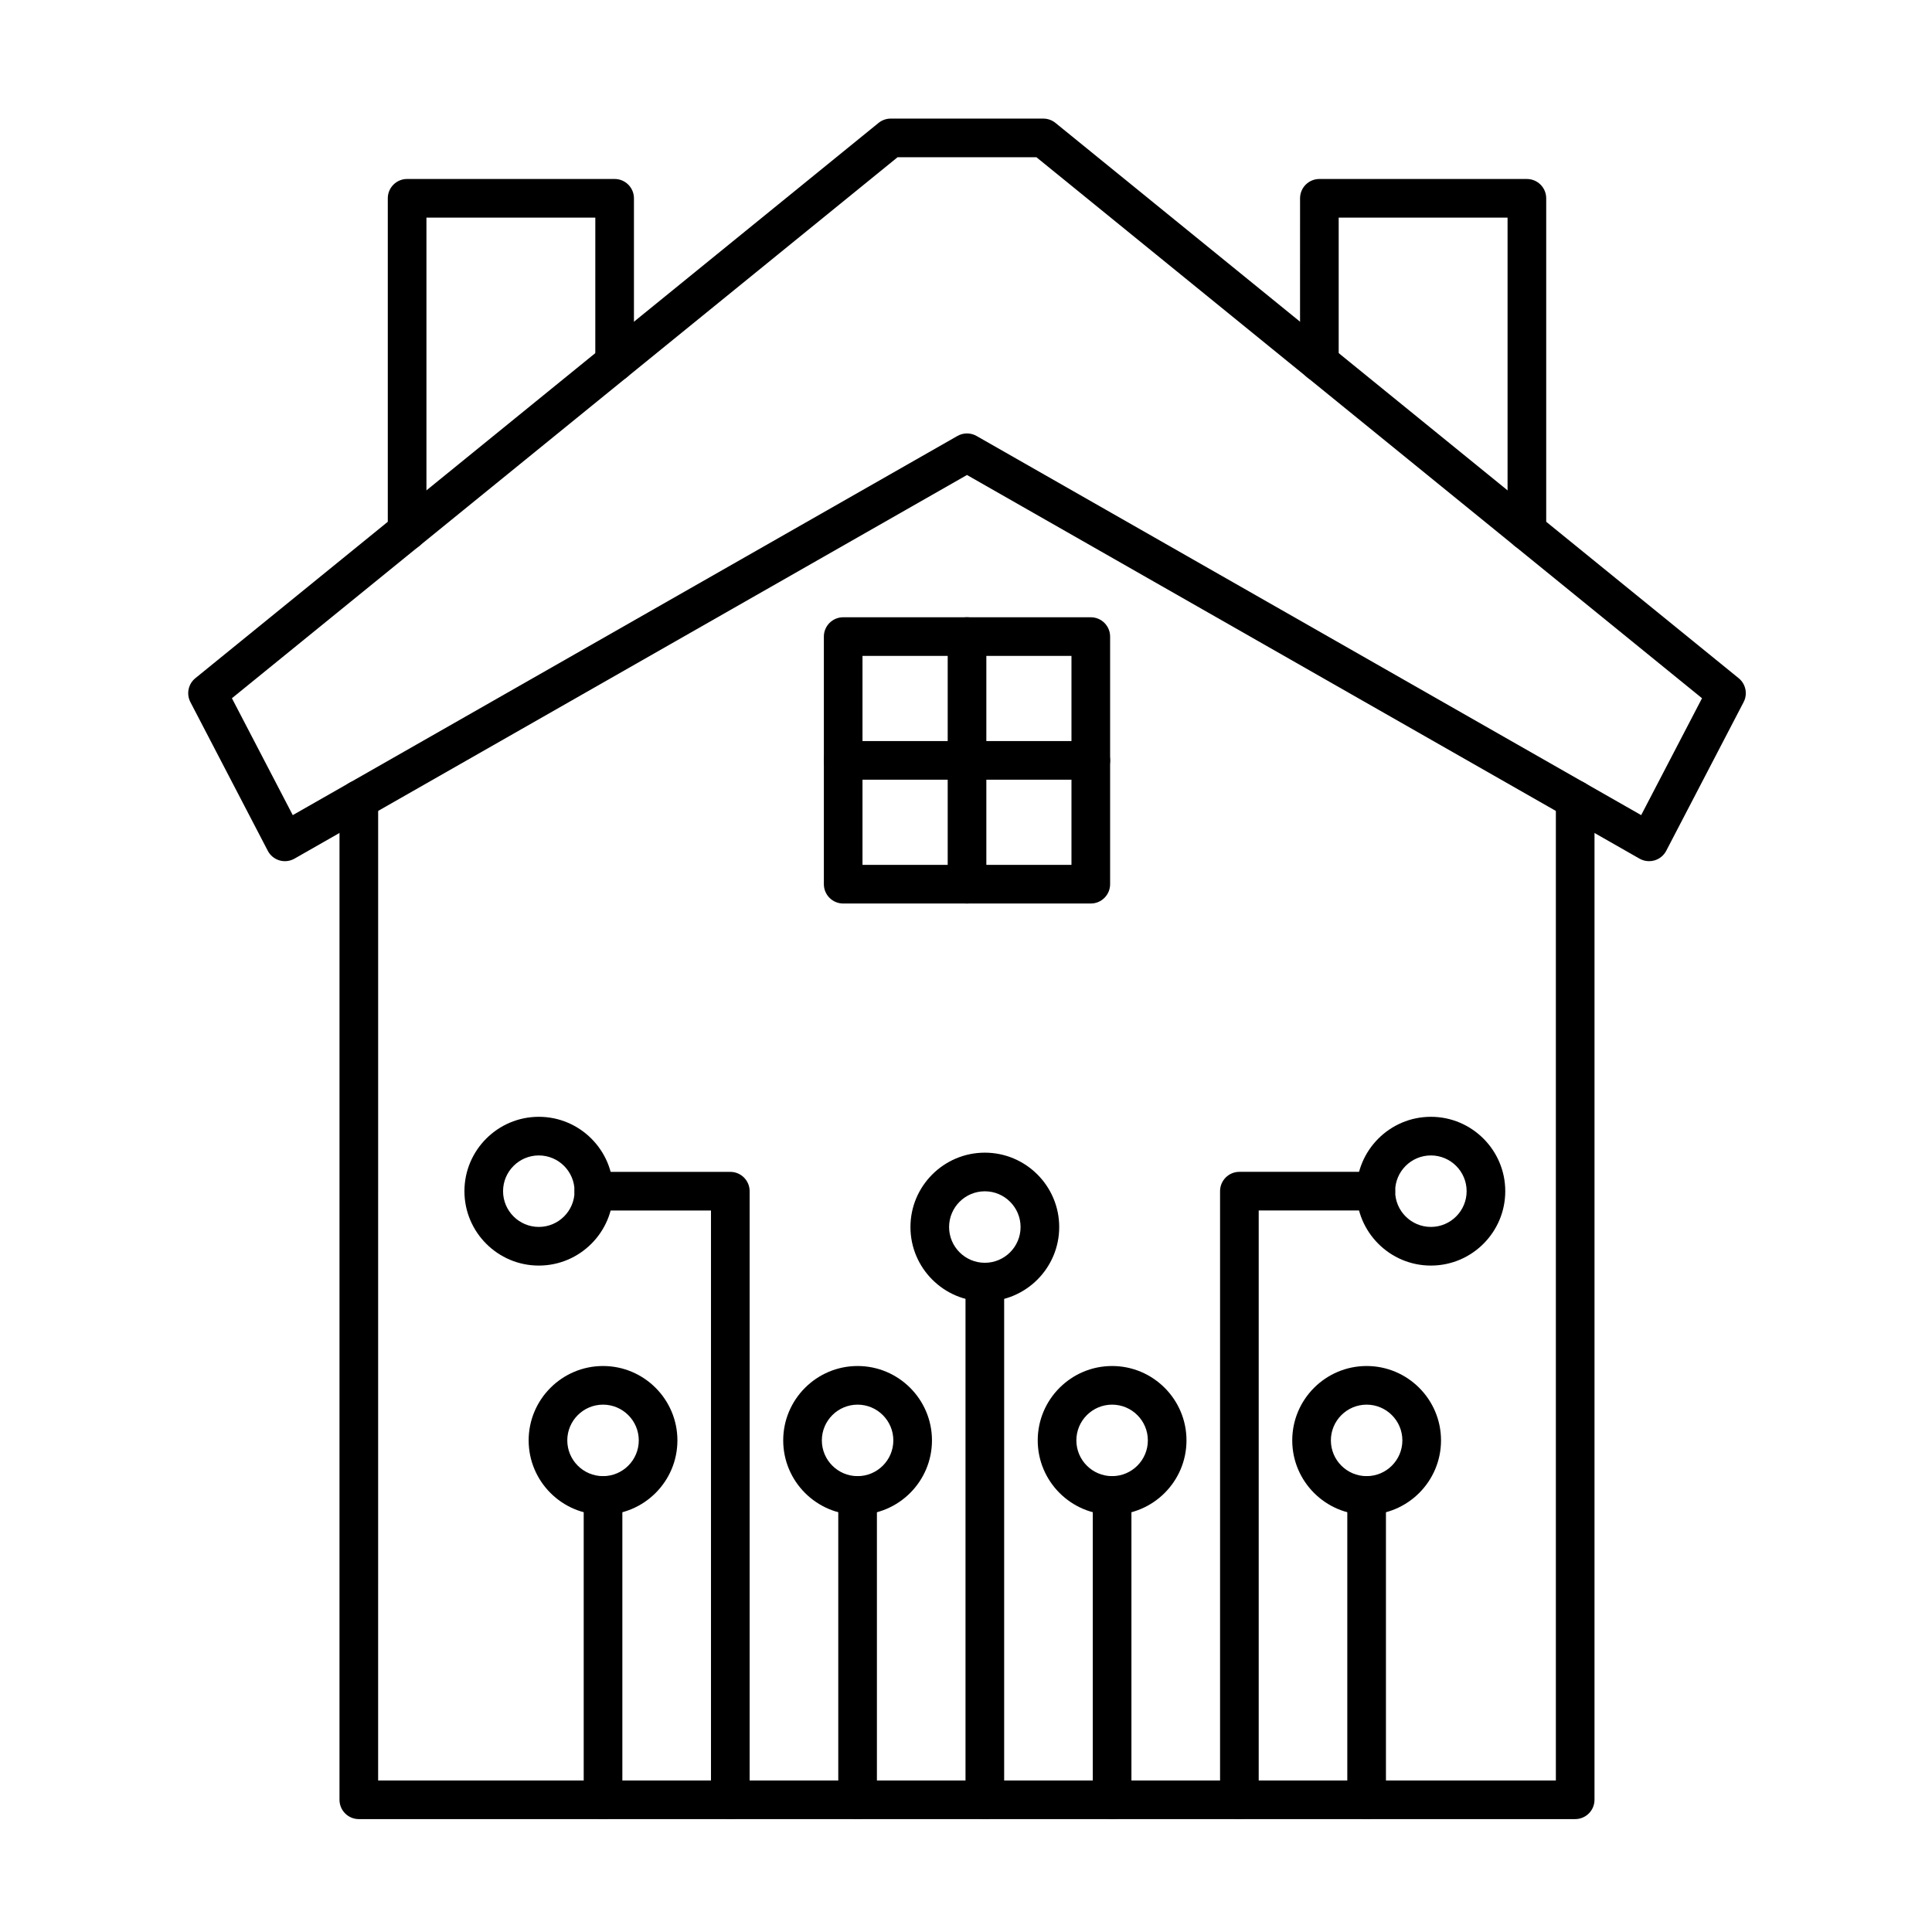 <?xml version="1.0" encoding="UTF-8"?>
<!-- Uploaded to: ICON Repo, www.iconrepo.com, Generator: ICON Repo Mixer Tools -->
<svg fill="#000000" width="800px" height="800px" version="1.1" viewBox="144 144 512 512" xmlns="http://www.w3.org/2000/svg">
 <g>
  <path d="m581.02 372.22c-0.883 0-1.758-0.227-2.539-0.672l-178.22-101.67-178.22 101.67c-1.211 0.691-2.648 0.859-3.981 0.465-1.336-0.395-2.453-1.312-3.094-2.547l-20.508-39.402c-1.121-2.156-0.574-4.805 1.312-6.336l181.05-147.15c0.914-0.742 2.055-1.148 3.231-1.148h40.434c1.176 0 2.316 0.406 3.231 1.148l181.05 147.15c1.887 1.531 2.434 4.18 1.312 6.336l-20.508 39.402c-0.645 1.234-1.762 2.156-3.098 2.547-0.488 0.141-0.973 0.207-1.457 0.207zm-375.56-43.18 16.125 30.977 176.14-100.48c1.57-0.898 3.5-0.898 5.074 0l176.13 100.48 16.125-30.977-176.39-143.37h-36.797z"/>
  <path d="m561.44 626.08h-322.35c-2.828 0-5.121-2.293-5.121-5.121l0.004-265.03c0-2.828 2.293-5.121 5.121-5.121s5.121 2.293 5.121 5.121l-0.004 259.91h312.11v-259.91c0-2.828 2.293-5.121 5.121-5.121s5.121 2.293 5.121 5.121l-0.004 265.03c0 2.828-2.293 5.121-5.121 5.121z"/>
  <path d="m433.07 383.44h-65.617c-2.828 0-5.121-2.293-5.121-5.121v-65.617c0-2.828 2.293-5.121 5.121-5.121h65.617c2.828 0 5.121 2.293 5.121 5.121v65.617c0 2.832-2.293 5.121-5.121 5.121zm-60.5-10.238h55.379v-55.379h-55.379z"/>
  <path d="m400.27 383.44c-2.828 0-5.121-2.293-5.121-5.121v-65.617c0-2.828 2.293-5.121 5.121-5.121s5.121 2.293 5.121 5.121v65.617c0 2.832-2.293 5.121-5.121 5.121z"/>
  <path d="m433.07 350.63h-65.617c-2.828 0-5.121-2.293-5.121-5.121 0-2.828 2.293-5.121 5.121-5.121h65.617c2.828 0 5.121 2.293 5.121 5.121 0 2.828-2.293 5.121-5.121 5.121z"/>
  <path d="m548.64 289.84c-2.828 0-5.121-2.293-5.121-5.121v-83.047h-44.754v38.352c0 2.828-2.293 5.121-5.121 5.121s-5.121-2.293-5.121-5.121l0.004-43.469c0-2.828 2.293-5.121 5.121-5.121h54.992c2.828 0 5.121 2.293 5.121 5.121v88.168c0 2.828-2.293 5.117-5.121 5.117z"/>
  <path d="m251.89 289.84c-2.828 0-5.121-2.293-5.121-5.121v-88.168c0-2.828 2.293-5.121 5.121-5.121h54.992c2.828 0 5.121 2.293 5.121 5.121v43.473c0 2.828-2.293 5.121-5.121 5.121s-5.121-2.293-5.121-5.121l0.004-38.348h-44.754v83.047c0 2.828-2.293 5.117-5.121 5.117z"/>
  <path d="m404.99 626.08c-2.828 0-5.121-2.293-5.121-5.121v-137.19c0-2.828 2.293-5.121 5.121-5.121 2.828 0 5.121 2.293 5.121 5.121v137.19c0 2.828-2.293 5.121-5.121 5.121z"/>
  <path d="m371.27 626.08c-2.828 0-5.121-2.293-5.121-5.121v-80.641c0-2.828 2.293-5.121 5.121-5.121s5.121 2.293 5.121 5.121v80.641c0 2.828-2.293 5.121-5.121 5.121z"/>
  <path d="m337.54 626.08c-2.828 0-5.121-2.293-5.121-5.121v-156.16h-31.043c-2.828 0-5.121-2.293-5.121-5.121s2.293-5.121 5.121-5.121h36.164c2.828 0 5.121 2.293 5.121 5.121v161.29c0 2.828-2.293 5.121-5.121 5.121z"/>
  <path d="m438.72 626.08c-2.828 0-5.121-2.293-5.121-5.121v-80.641c0-2.828 2.293-5.121 5.121-5.121s5.121 2.293 5.121 5.121v80.641c0 2.828-2.293 5.121-5.121 5.121z"/>
  <path d="m472.45 626.08c-2.828 0-5.121-2.293-5.121-5.121v-161.29c0-2.828 2.293-5.121 5.121-5.121h36.164c2.828 0 5.121 2.293 5.121 5.121s-2.293 5.121-5.121 5.121h-31.043v156.16c0 2.828-2.293 5.121-5.121 5.121z"/>
  <path d="m523.2 479.39c-10.867 0-19.711-8.844-19.711-19.715 0-10.867 8.844-19.711 19.711-19.711 10.867 0 19.711 8.844 19.711 19.711 0.004 10.871-8.84 19.715-19.711 19.715zm0-29.188c-5.223 0-9.473 4.25-9.473 9.473s4.25 9.473 9.473 9.473c5.223 0 9.473-4.25 9.473-9.473s-4.246-9.473-9.473-9.473z"/>
  <path d="m404.99 488.89c-10.867 0-19.711-8.844-19.711-19.711 0-10.867 8.844-19.711 19.711-19.711 10.871 0 19.711 8.844 19.711 19.711 0 10.867-8.844 19.711-19.711 19.711zm0-29.184c-5.223 0-9.473 4.25-9.473 9.473 0 5.223 4.25 9.473 9.473 9.473 5.223 0 9.473-4.25 9.473-9.473 0-5.227-4.25-9.473-9.473-9.473z"/>
  <path d="m286.79 479.39c-10.871 0-19.711-8.844-19.711-19.715 0-10.867 8.844-19.711 19.711-19.711 10.867 0 19.711 8.844 19.711 19.711 0 10.871-8.844 19.715-19.711 19.715zm0-29.188c-5.223 0-9.473 4.25-9.473 9.473s4.25 9.473 9.473 9.473 9.473-4.25 9.473-9.473c-0.004-5.223-4.25-9.473-9.473-9.473z"/>
  <path d="m506.17 626.08c-2.828 0-5.121-2.293-5.121-5.121v-80.641c0-2.828 2.293-5.121 5.121-5.121s5.121 2.293 5.121 5.121v80.641c0 2.828-2.293 5.121-5.121 5.121z"/>
  <path d="m303.81 545.43c-10.867 0-19.711-8.844-19.711-19.711 0-10.867 8.844-19.711 19.711-19.711s19.711 8.844 19.711 19.711c0.004 10.867-8.84 19.711-19.711 19.711zm0-29.184c-5.223 0-9.473 4.25-9.473 9.473s4.25 9.473 9.473 9.473 9.473-4.25 9.473-9.473-4.25-9.473-9.473-9.473z"/>
  <path d="m371.27 545.43c-10.867 0-19.711-8.844-19.711-19.711 0-10.867 8.844-19.711 19.711-19.711s19.711 8.844 19.711 19.711c0 10.867-8.84 19.711-19.711 19.711zm0-29.184c-5.223 0-9.473 4.25-9.473 9.473s4.25 9.473 9.473 9.473 9.473-4.25 9.473-9.473-4.25-9.473-9.473-9.473z"/>
  <path d="m438.72 545.43c-10.867 0-19.711-8.844-19.711-19.711 0-10.867 8.844-19.711 19.711-19.711s19.711 8.844 19.711 19.711c0 10.867-8.844 19.711-19.711 19.711zm0-29.184c-5.223 0-9.473 4.25-9.473 9.473s4.25 9.473 9.473 9.473 9.473-4.25 9.473-9.473-4.25-9.473-9.473-9.473z"/>
  <path d="m506.17 545.43c-10.867 0-19.711-8.844-19.711-19.711 0-10.867 8.844-19.711 19.711-19.711 10.871 0 19.715 8.844 19.715 19.711 0 10.867-8.844 19.711-19.715 19.711zm0-29.184c-5.223 0-9.473 4.25-9.473 9.473s4.25 9.473 9.473 9.473c5.223 0 9.473-4.25 9.473-9.473s-4.25-9.473-9.473-9.473z"/>
  <path d="m303.81 626.08c-2.828 0-5.121-2.293-5.121-5.121v-80.641c0-2.828 2.293-5.121 5.121-5.121s5.121 2.293 5.121 5.121v80.641c0 2.828-2.293 5.121-5.121 5.121z"/>
 </g>
</svg>